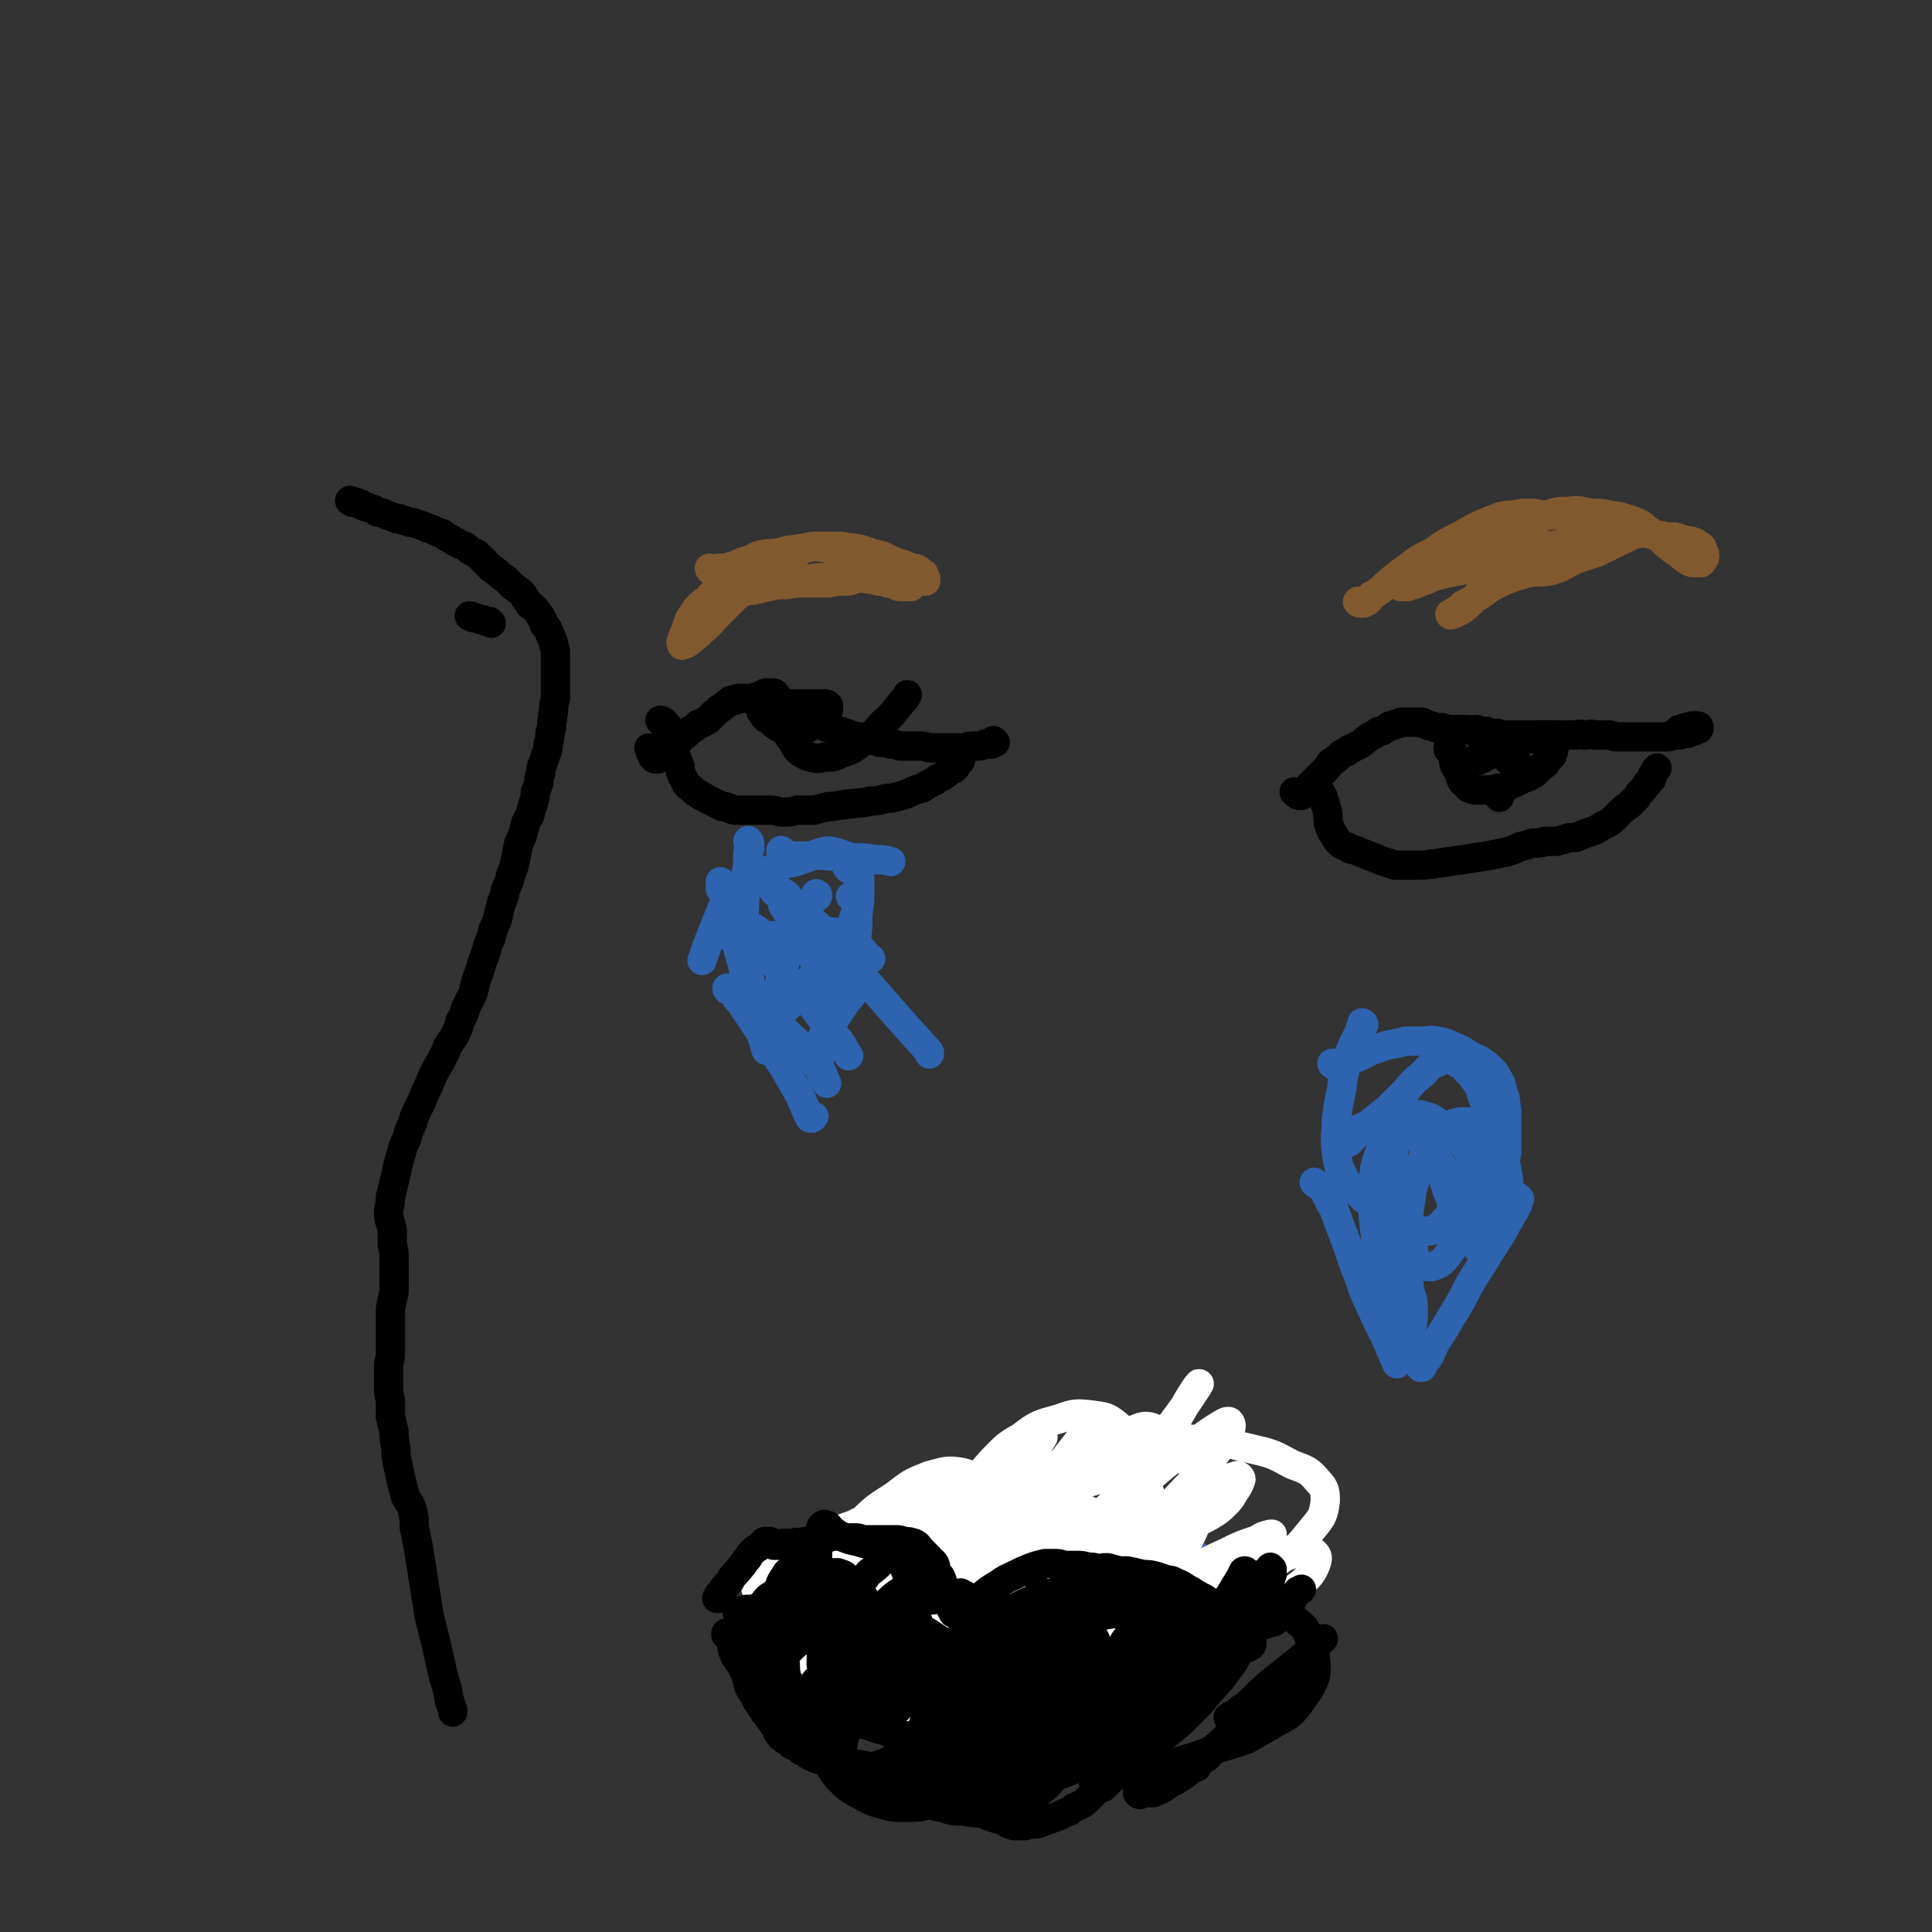 <svg viewBox='0 0 1054 1054' version='1.1' xmlns='http://www.w3.org/2000/svg' xmlns:xlink='http://www.w3.org/1999/xlink'><rect x="0" y="0" width="1054" height="1054" fill="#333333" stroke="none"/><g fill='none' stroke='#000000' stroke-width='16' stroke-linecap='round' stroke-linejoin='round'><path d='M268,340c0,0 0,0 -1,-1 -1,0 -1,0 -2,0 -1,-1 -1,-1 -3,-1 -2,-1 -2,-1 -4,-1 -1,-1 -1,-1 -2,-1 '/><path d='M192,274c-1,-1 -2,-1 -1,-1 0,0 1,0 2,1 1,0 1,0 1,0 1,0 1,1 2,1 1,0 1,0 2,1 3,1 3,1 6,2 2,2 2,1 5,2 2,1 2,1 5,2 2,1 2,1 4,1 2,1 2,1 3,1 2,1 2,1 4,1 3,1 3,1 6,2 2,1 2,1 5,2 2,1 2,1 5,2 2,1 2,2 5,3 2,2 2,1 5,3 3,1 3,1 5,3 3,2 3,1 5,3 2,2 2,2 4,4 1,1 1,1 3,3 3,2 3,2 5,4 3,2 3,2 6,5 3,3 3,2 6,5 2,3 2,3 4,6 3,2 3,2 5,5 2,3 2,3 3,6 2,2 2,2 3,5 1,2 1,2 2,5 0,2 1,2 1,5 0,3 0,3 0,5 0,3 0,3 0,6 0,4 0,4 0,7 0,4 0,4 0,7 -1,4 -1,4 -1,7 -1,3 0,3 -1,6 0,3 0,3 -1,6 0,3 0,3 -1,6 0,3 0,3 -1,5 -1,3 -1,3 -2,6 -1,2 -1,2 -1,5 -1,2 -1,2 -1,5 -1,3 -1,3 -2,5 0,3 0,3 -1,6 -1,3 -1,3 -2,7 -2,3 -2,3 -3,7 -1,4 -1,4 -3,8 -1,5 -1,5 -2,10 -1,5 -2,5 -3,10 -2,5 -2,4 -3,9 -2,5 -2,5 -3,10 -1,4 -1,4 -3,8 -1,5 -1,4 -3,9 -1,4 -1,4 -3,9 -1,4 -1,4 -3,9 -1,4 -1,4 -2,8 -2,4 -2,4 -4,8 -1,4 -1,4 -3,7 -1,4 -1,4 -3,8 -2,3 -2,3 -4,6 -1,4 -2,4 -3,7 -3,5 -3,5 -5,9 -2,5 -2,5 -4,9 -2,5 -2,5 -4,9 -2,4 -2,4 -3,8 -2,4 -2,4 -3,8 -2,4 -2,4 -3,8 -1,3 -1,3 -2,7 -1,5 -1,5 -2,9 -1,4 -1,4 -2,8 0,5 -1,5 -1,9 0,4 1,4 2,9 0,4 0,4 0,8 1,4 1,4 1,9 0,4 0,4 0,9 0,4 0,4 0,8 -1,4 -1,4 -2,9 0,4 0,4 0,9 0,4 0,4 0,9 0,4 0,4 0,8 -1,4 -1,4 -1,8 0,4 0,4 0,8 0,4 0,4 1,8 0,5 0,5 0,9 1,4 1,4 2,8 0,4 0,4 1,9 0,4 0,4 1,9 1,4 1,5 2,9 1,4 1,4 2,8 2,4 3,4 4,8 1,4 1,4 1,9 1,5 1,5 2,10 1,6 1,6 2,12 1,7 1,7 2,13 1,6 1,6 2,13 2,8 2,8 4,16 2,9 2,9 4,18 2,6 2,6 3,12 1,3 1,3 2,6 0,0 0,0 0,1 '/><path d='M355,409c0,0 -1,-1 -1,-1 0,0 1,1 1,1 0,1 0,1 0,2 1,1 1,0 1,1 0,0 0,0 0,1 1,0 1,0 1,1 0,0 0,0 0,0 1,0 1,0 2,0 0,0 0,0 1,-1 0,0 0,0 0,0 2,-2 2,-2 4,-4 2,-2 2,-2 5,-3 2,-2 1,-2 3,-4 2,-1 2,-1 4,-3 1,-1 1,-1 3,-2 1,-1 1,-1 2,-2 1,0 1,0 3,-1 1,-1 1,-1 2,-1 1,-1 1,-1 2,-2 1,-1 0,-1 2,-2 1,-1 1,-1 2,-2 2,-1 2,-1 3,-2 1,-1 1,-1 3,-2 0,0 0,-1 1,-1 1,0 1,0 2,0 1,-1 1,-1 2,-1 1,0 1,0 2,0 2,0 2,0 3,0 1,0 1,0 3,0 1,-1 1,0 2,-1 2,0 2,-1 3,-1 1,-1 1,-1 3,-1 1,0 1,0 3,0 1,0 1,1 2,2 1,1 0,1 1,3 1,1 1,1 2,1 0,1 0,1 1,2 1,0 0,0 1,1 1,1 1,1 2,1 0,0 0,0 1,0 1,1 1,0 2,1 1,0 1,0 2,1 1,0 1,0 3,1 1,1 1,1 2,2 2,1 2,1 3,1 2,1 2,1 4,1 1,1 1,1 2,1 1,1 1,1 2,1 2,0 2,0 3,1 1,0 1,0 3,1 1,0 1,0 3,1 1,0 1,0 3,1 2,0 2,1 4,1 2,0 2,0 4,1 2,0 2,0 4,1 2,0 2,0 4,1 3,0 3,0 6,1 2,0 2,0 5,1 3,0 3,0 6,0 3,0 3,0 5,0 3,0 3,1 6,1 3,0 3,0 6,0 3,0 3,0 5,0 4,0 4,0 7,0 3,-1 3,-1 6,-1 3,0 3,0 5,-1 2,0 2,0 4,0 1,-1 1,-1 2,-1 0,0 -1,-1 -1,-1 0,0 0,0 0,0 '/><path d='M361,394c0,0 -1,-1 -1,-1 1,0 1,0 2,1 1,0 0,0 1,1 0,0 0,0 1,1 0,1 0,1 1,1 0,1 0,1 0,2 1,3 1,3 2,7 1,3 1,3 2,7 1,3 1,3 2,5 0,3 0,3 1,5 1,2 1,2 2,4 1,2 2,2 3,3 2,2 2,2 4,3 2,2 2,1 5,3 2,1 2,1 4,2 2,1 2,1 4,2 2,0 2,0 4,1 2,1 2,1 5,1 2,0 2,0 5,0 2,0 2,0 5,0 4,0 4,0 7,0 4,0 4,1 7,1 4,0 4,0 8,-1 5,0 5,0 9,0 4,-1 4,-1 8,-2 5,0 5,-1 9,-1 3,-1 3,0 7,-1 3,0 3,0 7,-1 3,0 3,0 7,-1 3,-1 3,0 6,-1 4,-1 4,-1 7,-2 4,-2 4,-2 8,-3 3,-2 3,-2 7,-4 2,-2 2,-1 5,-3 2,-1 2,-2 4,-3 1,-1 1,0 2,-1 1,-1 0,-1 1,-2 1,-2 1,-1 2,-2 '/><path d='M420,381c-1,-1 -1,-2 -1,-1 0,0 0,0 0,1 1,0 1,0 1,0 0,0 0,0 0,1 0,0 0,0 0,0 0,1 0,1 0,1 0,1 0,1 1,1 0,1 0,1 1,2 0,0 0,0 1,1 2,5 2,5 4,9 2,4 2,4 5,8 2,3 1,3 4,6 3,2 3,2 6,3 4,1 4,1 8,0 5,0 5,0 9,-2 6,-2 6,-2 11,-6 6,-4 6,-4 11,-10 6,-5 6,-6 11,-12 2,-2 2,-2 3,-4 '/><path d='M416,387c0,0 -1,-1 -1,-1 0,0 0,1 0,1 0,0 0,0 0,1 0,0 0,0 0,0 1,0 1,0 1,1 0,0 0,0 0,0 0,1 1,1 1,2 1,0 1,0 1,1 1,0 1,0 2,1 2,2 2,2 5,4 3,1 3,2 6,2 3,1 3,1 5,0 3,0 3,-1 5,-2 3,-2 3,-2 5,-4 2,-1 2,-1 4,-4 1,-1 1,-1 2,-2 0,-1 0,-1 0,-2 0,0 0,0 0,0 -1,-1 -1,-1 -2,-1 -2,0 -2,0 -3,0 -2,0 -2,0 -3,0 -1,0 -1,0 -2,0 -2,0 -2,0 -3,0 -1,0 -1,0 -2,0 -1,0 -1,0 -3,0 -1,0 -1,0 -2,0 -2,1 -2,0 -3,0 0,0 0,0 -1,0 0,0 0,0 0,0 1,0 1,0 1,0 '/></g>
<g fill='none' stroke='#81592F' stroke-width='16' stroke-linecap='round' stroke-linejoin='round'><path d='M388,311c0,0 -1,-1 -1,-1 0,0 0,1 1,1 0,0 0,0 0,0 1,0 1,1 1,1 1,-1 1,-1 2,-1 1,0 1,0 1,-1 4,0 4,0 7,-1 4,-1 4,-2 8,-3 4,-1 4,-2 7,-3 4,-1 5,-1 9,-1 4,-1 4,-1 8,-2 5,0 4,-1 9,-1 5,-1 5,-1 11,0 5,0 5,1 9,1 6,1 6,1 12,3 4,1 5,1 9,2 4,2 4,2 8,3 3,2 3,1 6,3 2,1 2,1 3,2 2,2 2,2 3,3 1,1 1,0 3,1 0,0 0,0 0,0 0,0 0,0 1,0 0,0 0,-1 0,-1 0,-1 0,-1 -1,-1 0,0 0,0 0,-1 0,0 0,0 0,-1 -1,0 -1,0 -2,-1 0,0 0,-1 -1,-1 -1,-1 -2,-1 -3,-1 -3,-1 -3,-1 -5,-2 -4,-1 -4,-1 -8,-3 -4,-2 -4,-2 -9,-3 -5,-2 -5,-2 -10,-3 -4,0 -5,-1 -9,-1 -5,0 -5,0 -9,0 -5,0 -5,0 -9,1 -4,2 -4,4 -9,6 -4,3 -5,2 -10,5 -5,3 -5,3 -9,7 -5,4 -5,4 -9,8 -5,5 -5,5 -10,10 -4,4 -4,5 -9,9 -3,3 -3,3 -7,6 -1,1 -1,1 -4,2 0,0 0,0 0,0 -1,-2 0,-2 0,-3 1,-3 1,-3 2,-5 1,-3 1,-3 2,-6 2,-3 2,-3 4,-6 3,-3 3,-3 6,-5 2,-2 2,-3 4,-4 2,-1 3,-1 5,-2 3,-1 3,-1 5,-2 4,0 4,0 8,0 5,0 5,0 10,0 5,0 5,0 11,0 5,-1 5,-1 11,-1 6,0 6,0 12,0 5,-1 5,-1 11,-1 4,-1 4,-2 9,-2 3,0 3,1 7,2 2,0 3,0 5,1 2,0 2,0 4,1 1,0 1,1 3,1 1,0 1,0 2,0 1,0 1,0 2,0 1,0 1,0 2,0 0,0 0,-1 0,-1 0,0 1,0 1,0 0,0 0,0 -1,0 -1,0 -1,0 -2,0 -2,0 -2,0 -4,0 -3,0 -3,-1 -6,-1 -4,-1 -4,-1 -9,-2 -5,0 -5,-1 -10,-1 -6,0 -6,0 -12,0 -7,0 -7,0 -13,1 -6,1 -6,1 -12,2 -5,1 -5,1 -10,2 -4,1 -4,1 -8,2 -2,0 -2,0 -4,0 -1,1 -1,1 -2,1 '/></g>
<g fill='none' stroke='#000000' stroke-width='16' stroke-linecap='round' stroke-linejoin='round'><path d='M707,433c0,0 -1,-1 -1,-1 0,0 1,1 2,1 0,0 0,0 0,0 0,1 0,1 1,1 0,0 0,0 0,0 1,0 1,0 1,0 1,-1 1,-1 1,-1 0,-1 0,0 1,-1 0,-1 0,-1 1,-2 1,-1 1,-1 3,-3 3,-3 3,-3 6,-6 2,-2 2,-2 4,-5 2,-1 2,-1 4,-3 2,-2 2,-2 5,-3 1,-2 2,-1 3,-2 2,-1 2,-1 4,-2 2,-1 2,-2 4,-3 1,-1 1,-1 3,-2 2,-1 2,-1 3,-2 2,0 2,0 3,-1 2,-1 2,-1 3,-2 2,0 2,0 3,-1 2,0 2,0 3,-1 1,0 1,0 3,0 1,0 1,0 3,0 1,0 1,0 3,0 1,0 1,0 3,0 1,1 1,1 2,1 1,1 1,1 3,1 1,1 1,0 2,1 2,0 2,0 4,0 2,1 2,1 4,1 3,0 3,0 5,0 3,0 3,0 5,0 2,1 2,0 4,0 1,0 1,0 3,1 2,0 2,0 3,0 1,1 1,1 3,1 2,0 2,0 3,0 2,1 2,1 4,1 1,0 1,0 3,0 2,0 2,0 4,0 1,0 1,0 3,0 2,0 2,0 3,0 1,0 1,0 3,0 1,0 1,0 3,0 2,0 2,0 3,0 3,0 3,0 5,0 3,0 3,0 6,0 3,0 3,0 6,0 2,-1 2,0 5,0 2,0 2,-1 5,0 2,0 2,0 4,0 2,0 2,0 4,0 2,0 2,1 4,1 2,0 2,0 4,0 2,0 2,0 4,0 2,0 2,0 4,0 2,0 2,0 4,0 2,0 2,0 4,0 1,0 1,0 3,0 2,0 2,0 4,0 2,0 2,0 3,-1 2,0 2,0 3,0 2,0 2,0 3,-1 2,0 2,0 3,0 1,-1 1,-1 3,-1 1,-1 1,-1 2,-1 0,0 1,0 1,-1 0,0 0,-1 -1,-1 0,0 0,0 -1,0 -1,0 -1,0 -2,0 -4,1 -4,1 -7,2 '/><path d='M718,431c0,-1 -1,-1 -1,-1 0,0 0,0 1,1 0,0 0,0 0,0 1,0 1,0 2,1 0,0 0,0 0,0 1,1 1,1 1,2 0,0 0,0 1,1 1,4 1,4 2,7 1,4 0,4 1,8 1,3 1,3 3,6 1,2 1,2 3,4 1,1 1,1 4,2 2,2 2,1 5,2 2,1 2,1 5,2 2,1 2,1 5,2 2,1 2,1 5,2 3,1 3,1 6,2 5,0 5,0 10,0 6,0 6,0 13,-1 7,-1 7,-1 14,-2 6,-1 6,-1 13,-2 5,-1 5,-1 10,-2 4,-1 4,-1 8,-3 4,-1 4,-1 7,-2 4,0 4,0 7,-1 3,0 3,0 6,0 4,-1 4,-1 7,-2 4,0 4,0 8,-2 3,-1 3,-1 6,-2 2,-1 2,-1 5,-3 2,-1 3,-1 5,-3 2,-2 2,-2 4,-4 2,-2 2,-2 5,-4 2,-2 2,-2 4,-4 1,-2 1,-2 3,-4 1,-1 1,-1 2,-3 1,-1 1,0 2,-2 0,0 0,0 1,-1 0,-1 0,-1 0,-1 0,-1 1,-1 1,-2 1,-2 1,-2 2,-3 '/><path d='M791,409c-1,0 -1,0 -1,-1 0,0 0,1 0,0 1,0 1,0 1,0 0,0 0,0 1,0 0,0 0,0 0,0 0,0 0,0 0,1 0,0 0,0 0,1 0,0 0,0 0,1 1,0 0,0 1,1 0,1 -1,1 0,1 0,4 0,4 2,7 1,2 1,2 2,5 1,2 1,2 3,3 1,2 1,2 2,2 2,1 2,1 4,1 2,0 2,0 4,0 3,0 4,0 7,-1 3,0 3,0 7,-2 3,-1 3,-1 6,-3 4,-1 4,-1 7,-3 2,-2 2,-2 4,-4 2,-1 2,-1 3,-3 1,-1 1,-1 2,-2 1,-1 1,-1 1,-2 1,-1 0,-1 0,-2 1,-1 1,-1 1,-2 0,0 0,0 0,-1 0,0 0,0 0,0 0,-1 0,-1 0,-1 '/><path d='M806,415c0,0 -1,-1 -1,-1 0,0 1,1 1,1 1,0 1,-1 2,-1 1,0 1,0 1,-1 1,0 1,0 3,-1 3,-1 3,-1 7,-3 4,-2 4,-2 8,-4 3,-2 3,-2 7,-2 2,-1 3,-1 5,-2 2,0 2,0 5,0 1,0 1,0 2,0 0,0 1,0 1,0 0,1 -1,1 -1,1 -2,1 -2,1 -3,1 -3,0 -3,0 -6,0 -5,0 -5,0 -10,0 -5,0 -5,0 -9,0 -4,0 -4,-1 -7,0 -1,0 -2,1 -2,1 -1,0 0,0 0,1 1,0 1,0 3,0 1,0 1,0 3,0 2,-1 2,0 3,0 2,-1 2,-1 4,-1 1,0 1,1 1,1 1,0 1,0 1,-1 0,0 0,0 0,0 '/><path d='M818,435c0,0 -1,-1 -1,-1 0,0 0,0 0,0 1,-1 1,-1 2,-2 1,0 0,0 1,-1 0,-1 0,-1 1,-1 '/><path d='M824,416c0,-1 -1,-1 -1,-1 0,-1 1,0 2,0 0,0 0,0 0,0 1,-1 1,-1 2,-1 '/></g>
<g fill='none' stroke='#81592F' stroke-width='16' stroke-linecap='round' stroke-linejoin='round'><path d='M742,329c-1,0 -2,-1 -1,-1 0,0 0,1 1,1 1,0 1,0 2,0 0,0 0,0 0,0 1,-1 1,-1 2,-1 0,0 0,0 1,-1 0,-1 1,-1 1,-2 3,-1 3,-2 5,-3 4,-4 4,-4 9,-8 4,-3 4,-3 8,-6 4,-3 4,-3 8,-5 4,-2 4,-2 8,-5 5,-3 5,-3 11,-6 5,-3 5,-3 11,-6 5,-2 5,-2 10,-4 4,-1 4,-1 8,-1 4,-1 4,-1 8,-1 3,0 3,0 7,1 4,0 4,0 8,0 5,1 5,0 10,1 5,0 5,0 10,0 4,1 4,1 8,2 3,1 3,1 6,2 2,0 2,0 4,1 1,0 1,0 3,1 0,0 0,0 1,0 0,0 0,0 0,0 1,-1 0,-2 0,-2 0,0 -1,0 -1,0 -1,0 -1,1 -3,1 -1,1 -1,1 -3,1 -2,1 -2,-1 -5,-1 -3,1 -3,2 -6,3 -4,2 -3,2 -7,4 -5,1 -5,1 -10,2 -5,1 -5,1 -11,2 -6,2 -6,2 -12,4 -6,1 -6,1 -12,3 -6,1 -6,1 -12,3 -6,1 -6,1 -11,3 -5,1 -5,1 -10,2 -4,1 -4,1 -7,2 -4,1 -4,1 -8,2 -2,0 -2,0 -5,1 -1,0 -1,0 -3,1 0,0 0,0 -1,0 0,0 0,0 0,0 0,1 0,1 0,1 1,0 1,0 1,0 2,0 2,0 3,0 2,-1 2,-1 3,-1 3,-1 3,-1 5,-2 4,-1 4,-2 8,-4 5,-2 5,-3 10,-6 6,-3 6,-3 12,-7 7,-3 6,-4 13,-7 6,-3 6,-3 13,-6 6,-3 6,-3 12,-6 6,-2 6,-2 12,-2 6,-1 6,0 12,1 5,0 5,0 10,1 4,1 4,0 9,2 4,1 4,1 8,3 3,2 3,3 7,5 4,3 4,3 7,6 3,2 3,3 7,5 2,2 2,2 5,4 2,1 2,1 4,1 1,0 2,0 3,0 1,-1 1,-1 1,-2 1,0 1,-1 1,-2 0,-1 0,-1 -1,-2 0,-1 0,-2 -1,-3 -2,-1 -2,-1 -3,-2 -3,-1 -3,-1 -5,-1 -3,-1 -3,-1 -6,-2 -2,0 -2,0 -5,0 -3,-1 -3,-1 -6,-1 -5,-1 -5,-2 -9,-1 -5,1 -5,2 -10,4 -6,3 -6,3 -12,6 -6,2 -6,2 -12,4 -7,3 -6,4 -13,6 -7,2 -8,0 -15,2 -7,2 -7,2 -14,5 -6,3 -5,3 -11,7 -5,3 -5,3 -9,5 -2,2 -2,2 -5,4 -1,1 -2,1 -2,1 0,1 1,0 2,0 2,-1 2,-1 4,-2 3,-2 3,-2 5,-4 3,-3 3,-3 5,-6 2,-1 3,-1 5,-3 1,0 1,-1 2,-2 '/></g>
<g fill='none' stroke='#2D63AF' stroke-width='16' stroke-linecap='round' stroke-linejoin='round'><path d='M399,486c-1,0 -1,-1 -1,-1 -1,0 0,1 0,1 0,1 0,1 0,1 0,1 0,1 -1,1 0,1 0,1 0,2 -1,1 -1,1 -2,3 -5,12 -5,12 -10,25 -1,3 -1,3 -2,6 '/><path d='M409,460c0,-1 -1,-2 -1,-1 0,0 0,1 1,2 0,0 0,0 0,0 0,1 0,1 0,2 0,1 -1,1 -1,3 0,6 0,6 -1,11 0,12 -1,12 -1,23 1,23 1,23 5,45 2,14 3,14 7,28 '/><path d='M394,482c0,0 -1,-1 -1,-1 0,1 0,1 0,2 0,0 0,0 0,1 0,0 0,0 0,1 1,1 1,1 1,1 2,5 1,5 3,9 1,6 1,7 3,13 3,11 3,11 6,22 3,11 4,11 7,21 '/><path d='M409,476c0,0 -1,-1 -1,-1 0,0 1,1 1,1 1,1 1,0 2,0 0,0 0,1 1,1 0,0 0,0 0,0 1,0 1,-1 1,-1 1,0 1,1 2,0 3,-1 3,-1 7,-2 4,-2 4,-2 8,-3 5,-1 5,-1 10,-3 4,-1 4,-2 8,-3 4,-1 4,-1 8,0 6,2 6,2 12,5 1,1 1,1 3,2 '/><path d='M427,465c0,-1 -1,-1 -1,-1 0,0 0,0 1,1 0,0 0,0 1,1 0,0 0,0 0,0 0,0 0,1 1,1 0,0 1,0 2,0 1,1 1,0 1,0 3,0 3,0 6,0 7,0 7,-1 15,0 7,0 6,0 13,1 6,0 6,0 12,1 4,0 4,0 8,1 '/><path d='M463,474c0,0 -1,-1 -1,-1 0,0 1,0 1,1 1,0 1,0 2,1 0,0 0,0 1,0 0,0 0,0 1,1 0,0 0,0 1,1 0,1 0,1 1,2 0,2 0,2 0,3 0,9 0,9 -1,17 0,7 0,7 -1,15 '/><path d='M465,490c0,0 -1,-1 -1,-1 0,0 1,1 1,1 1,0 1,0 1,0 0,0 0,0 1,0 1,0 1,0 1,0 1,0 1,1 1,1 0,1 0,1 -1,2 0,2 0,2 -1,4 -2,6 -2,6 -3,12 -4,12 -4,12 -8,24 -1,6 -1,6 -3,13 -1,4 -2,4 -2,9 -1,1 0,1 0,3 '/><path d='M446,489c0,-1 -1,-1 -1,-1 0,-1 1,0 1,0 0,1 -1,1 -1,1 0,1 0,1 -1,1 0,1 0,1 -1,1 0,1 0,1 -1,1 -1,2 -1,2 -1,3 -2,4 -3,4 -4,7 -4,9 -4,9 -7,17 -2,7 -2,7 -4,14 -1,5 -1,5 -2,10 0,4 0,4 -1,8 0,2 0,2 1,3 0,1 -1,2 -1,1 2,0 2,-1 4,-3 3,-3 3,-3 6,-6 3,-4 3,-4 7,-9 3,-4 3,-4 6,-9 2,-4 2,-4 5,-8 1,-2 1,-2 3,-5 '/><path d='M470,533c0,0 -1,-1 -1,-1 0,0 0,1 0,2 0,1 0,1 0,1 -1,2 -1,2 -1,3 -1,1 -1,1 -2,3 -2,3 -2,3 -4,5 -4,6 -4,6 -8,12 -3,3 -3,3 -5,7 -1,4 -1,4 -1,8 -1,3 -1,3 -1,6 0,3 0,3 1,6 0,1 0,1 1,3 '/><path d='M398,540c-1,0 -1,-1 -1,-1 -1,0 0,1 0,1 1,0 1,0 1,0 1,1 1,1 1,1 1,1 1,1 2,2 1,2 1,2 3,4 6,9 6,9 12,18 6,9 6,9 12,18 4,7 4,7 8,14 2,4 2,5 4,9 1,2 1,3 2,4 0,0 1,0 1,0 1,-1 1,-1 1,-1 '/><path d='M418,558c-1,-1 -2,-1 -1,-1 0,-1 1,0 2,0 1,0 1,0 2,1 2,1 3,1 4,2 3,2 3,2 5,4 4,4 4,3 7,7 5,6 5,6 10,12 3,4 2,4 4,8 '/><path d='M398,510c0,-1 -1,-1 -1,-1 0,0 1,0 1,1 0,0 0,0 0,1 1,0 1,0 1,0 0,0 0,0 0,0 2,1 2,0 3,0 2,0 2,0 3,0 6,0 6,0 11,0 11,-1 11,-1 22,-2 7,-1 7,-1 13,-1 6,1 6,0 11,3 6,3 5,4 10,9 1,1 1,2 3,3 '/><path d='M427,487c-1,0 -1,-1 -1,-1 0,0 0,0 1,1 0,1 1,0 2,1 1,1 1,1 1,2 3,2 3,2 5,4 8,8 8,8 16,17 28,31 28,32 56,63 0,1 0,1 0,1 '/><path d='M423,487c0,0 -1,-1 -1,-1 1,0 1,1 2,1 1,1 1,1 2,2 2,2 2,2 4,3 8,6 8,6 15,12 11,10 11,10 21,19 '/><path d='M399,500c0,-1 -1,-2 -1,-1 0,0 1,1 2,3 1,1 1,1 2,2 2,3 2,3 4,5 4,3 4,3 7,7 12,13 12,12 24,26 11,12 10,13 21,26 3,4 2,4 5,8 '/><path d='M409,506c0,0 -1,-1 -1,-1 0,0 1,1 1,1 1,0 1,0 2,0 0,1 0,1 1,1 1,1 1,0 2,1 2,4 2,4 5,7 5,9 5,9 10,18 '/><path d='M428,495c0,0 -1,-1 -1,-1 0,0 1,1 2,2 0,0 0,0 0,1 1,0 1,0 1,1 1,1 1,1 2,3 5,8 4,9 9,17 2,4 2,4 4,8 '/><path d='M744,559c0,-1 -1,-1 -1,-1 0,0 0,0 0,1 1,0 0,0 0,1 -1,1 -1,1 -1,2 -1,2 -1,2 -2,4 -2,4 -2,4 -4,9 -2,9 -3,9 -4,19 -2,9 -2,9 -3,18 0,8 -1,8 0,16 1,7 1,8 4,14 3,6 4,5 9,10 1,1 1,1 2,2 '/><path d='M728,581c-1,0 -2,-1 -1,-1 0,0 1,1 2,2 0,0 0,-1 1,-1 1,0 1,0 2,-1 2,-1 2,-1 5,-2 6,-2 6,-2 11,-5 5,-1 5,-2 10,-3 5,-1 5,-1 9,-2 4,0 4,0 8,0 5,0 5,-1 9,0 5,1 5,1 9,3 5,2 5,2 9,5 5,2 5,2 9,5 3,3 4,3 6,7 2,3 2,4 3,8 2,5 1,5 2,10 0,6 0,6 0,12 0,5 0,5 0,11 -1,4 -1,4 -1,9 -1,4 -1,4 -2,8 0,3 0,3 -1,6 0,3 0,3 -1,6 -1,3 -1,3 -2,5 0,2 0,2 -1,4 0,2 -1,1 -1,3 0,1 0,1 -1,3 0,1 1,1 0,3 0,3 -1,3 -2,7 '/><path d='M829,654c-1,0 -1,-1 -1,-1 -1,0 0,1 0,2 0,1 0,1 0,2 -1,2 -1,2 -2,4 -2,2 -1,2 -3,5 -5,9 -5,9 -11,18 -5,9 -6,9 -11,18 -4,8 -4,8 -9,16 -4,7 -4,7 -8,13 -3,5 -2,5 -5,10 -2,2 -2,2 -3,4 0,1 0,1 -1,1 '/><path d='M718,646c0,0 -1,-1 -1,-1 1,1 2,1 4,3 1,1 1,1 2,3 1,2 1,1 2,4 3,5 3,5 5,11 5,13 5,13 9,25 4,9 3,9 7,18 5,11 5,11 10,21 3,7 3,7 6,14 '/><path d='M753,640c0,0 -2,-1 -1,-1 0,1 1,1 2,2 0,1 0,1 1,1 0,2 0,2 0,3 1,2 1,2 1,4 2,6 2,6 3,13 3,13 3,13 7,25 2,9 2,8 3,17 2,6 2,6 2,13 0,5 -1,5 -1,10 -1,3 -1,3 -2,6 0,1 0,1 -1,2 0,0 -1,0 -1,-1 0,-1 0,-1 -1,-3 0,-4 0,-4 -1,-8 -2,-6 -2,-6 -4,-11 -2,-7 -2,-7 -4,-14 -3,-9 -3,-9 -5,-18 -1,-12 -2,-12 -2,-24 0,-10 0,-10 1,-19 2,-7 2,-7 5,-13 2,-4 2,-4 5,-7 1,-2 2,-3 4,-3 2,0 2,0 3,1 3,2 3,2 5,5 3,3 4,3 7,6 4,4 4,4 7,9 3,4 4,4 6,9 1,3 1,3 2,7 0,4 0,5 -2,8 -1,4 -1,4 -4,7 -2,3 -3,3 -6,5 -4,1 -4,1 -8,0 -4,-1 -4,-2 -7,-5 -3,-5 -3,-5 -5,-10 -2,-7 -2,-7 -2,-14 -1,-6 -1,-6 0,-12 1,-6 1,-6 3,-11 1,-4 1,-5 4,-8 2,-2 2,-3 5,-3 4,0 5,1 9,2 4,3 5,3 9,6 4,3 5,3 8,8 4,5 4,5 6,11 2,6 2,6 1,12 0,8 -1,8 -3,15 -3,7 -3,7 -7,14 -3,6 -3,6 -7,11 -3,3 -4,3 -7,4 -3,0 -4,0 -6,-1 -3,-3 -3,-4 -4,-8 -2,-7 -2,-7 -2,-14 -1,-8 0,-8 1,-16 1,-7 2,-7 4,-15 3,-6 2,-7 6,-12 3,-5 3,-6 8,-9 4,-3 4,-3 9,-4 4,0 4,0 8,1 3,1 3,1 6,2 3,2 3,2 5,5 2,4 1,4 3,8 2,5 2,5 3,10 1,5 1,5 1,10 0,5 0,5 -1,11 -1,5 -1,5 -3,10 -1,4 -1,4 -3,8 -2,2 -2,2 -5,4 -1,1 -1,1 -3,1 -1,0 -1,0 -2,-1 0,-3 0,-3 0,-6 0,-5 1,-5 0,-11 0,-7 0,-7 0,-13 0,-8 0,-8 0,-15 -1,-5 -1,-5 -1,-10 0,-3 -1,-3 -1,-6 0,-1 1,-1 2,-3 0,0 0,1 0,1 0,1 -1,1 -1,2 1,3 1,3 1,5 1,5 2,5 2,9 0,6 0,6 -1,11 0,6 0,6 -1,11 -1,4 -1,4 -3,8 -1,2 -1,3 -3,4 -1,1 -1,1 -2,0 -2,-1 -2,-2 -3,-4 -2,-3 -2,-4 -3,-8 -2,-5 -2,-5 -4,-11 -2,-6 -2,-7 -4,-13 -2,-5 -2,-5 -5,-11 -3,-4 -3,-4 -6,-8 -3,-2 -3,-3 -6,-4 -2,0 -3,0 -5,0 -2,0 -2,1 -5,1 -2,1 -2,1 -5,2 -2,1 -2,1 -4,2 -3,0 -2,1 -5,1 -2,1 -2,1 -5,2 -2,1 -2,1 -4,3 -1,1 -1,1 -2,2 -1,1 -1,1 -1,2 1,0 1,0 2,0 1,0 1,0 3,-1 2,-2 2,-2 4,-4 4,-3 4,-3 7,-6 5,-4 5,-4 10,-8 5,-5 5,-5 10,-10 4,-5 4,-5 9,-9 3,-3 3,-4 7,-6 3,-1 4,-2 7,-2 3,0 3,0 5,2 3,1 3,1 5,4 3,3 3,3 5,6 3,4 2,4 4,9 2,5 2,5 4,11 1,4 1,4 3,8 1,2 1,2 3,4 '/><path d='M445,875c0,0 0,-1 -1,-1 0,0 1,0 1,0 1,0 1,0 1,0 0,0 0,1 1,1 0,0 0,0 0,-1 1,0 1,0 2,-1 0,0 0,0 0,-1 1,-1 1,-1 2,-2 0,-1 0,-1 1,-2 4,-6 4,-6 8,-13 4,-5 3,-5 7,-11 3,-4 3,-4 6,-7 2,-3 2,-3 5,-5 2,-2 2,-2 5,-3 2,-2 2,-1 4,-2 2,-1 2,-1 3,-1 2,-1 2,-1 4,-1 1,0 1,0 3,0 2,0 2,-1 4,-1 1,0 1,0 3,0 2,1 2,1 4,1 1,1 1,0 3,1 2,0 2,0 4,1 2,0 1,1 3,1 1,1 1,1 3,2 1,0 1,1 2,1 1,1 2,1 3,1 1,1 1,1 3,2 2,0 1,1 3,1 2,1 2,1 4,2 3,1 3,1 5,1 2,1 2,2 5,3 2,1 2,1 5,2 3,1 3,1 5,2 3,1 3,1 6,2 2,1 2,1 4,2 2,1 2,1 4,1 2,1 2,1 4,1 2,1 2,1 3,1 2,1 2,1 4,1 2,1 2,1 3,1 2,0 2,0 4,1 1,0 1,0 3,0 2,0 2,0 3,0 2,0 2,0 4,0 1,0 1,0 3,0 1,-1 1,-1 2,-2 1,-1 1,-2 3,-3 0,-1 0,-1 1,-2 1,0 1,0 2,-1 2,0 2,0 3,0 2,-1 2,-1 3,-1 2,0 2,0 3,-1 1,0 1,0 2,-1 0,0 0,0 1,0 1,0 1,0 2,-1 2,0 2,0 3,-1 2,0 2,0 4,0 1,0 1,0 3,-1 1,0 1,0 3,0 1,0 1,0 3,0 1,1 1,1 2,1 1,0 1,0 2,1 0,0 0,0 1,0 1,1 0,1 1,2 1,0 1,0 2,0 0,1 0,1 1,1 1,1 1,1 2,1 1,1 1,1 2,1 0,1 0,1 1,2 0,0 0,0 0,0 0,1 0,1 0,1 0,0 -1,0 -1,0 0,0 1,0 1,0 '/></g>
<g fill='none' stroke='#FFFFFF' stroke-width='16' stroke-linecap='round' stroke-linejoin='round'><path d='M437,885c-1,0 -1,-1 -1,-1 -1,-1 0,-1 0,-2 -1,-1 -1,-1 -1,-2 0,-2 -1,-2 -1,-3 0,-2 0,-2 1,-3 3,-5 3,-6 7,-10 6,-6 6,-7 14,-11 14,-8 14,-9 29,-14 22,-8 22,-8 45,-12 18,-3 19,-2 37,-2 13,-1 13,-1 26,0 8,1 8,1 16,3 6,1 6,1 12,3 3,2 4,2 7,4 1,2 2,3 1,5 -3,2 -4,2 -8,4 -8,4 -8,4 -16,6 -12,5 -12,5 -25,8 -14,4 -14,5 -29,7 -15,3 -15,2 -31,3 -14,1 -14,1 -29,0 -11,-1 -11,-1 -22,-3 -7,-2 -8,-2 -13,-6 -3,-2 -4,-3 -4,-6 1,-4 2,-6 6,-9 6,-5 7,-5 15,-9 17,-7 17,-6 35,-12 24,-9 24,-10 48,-18 19,-6 19,-5 38,-11 14,-4 14,-4 27,-7 7,-2 8,-3 15,-3 3,0 6,0 6,2 1,3 -1,5 -4,8 -9,10 -10,10 -21,18 -20,16 -19,17 -41,31 -22,13 -22,13 -46,25 -20,9 -20,9 -42,16 -16,5 -16,4 -33,7 -9,2 -9,1 -19,2 -4,1 -6,2 -8,2 0,0 2,-1 4,-1 8,-1 8,-1 17,-2 22,0 22,1 45,-1 30,-1 30,0 60,-4 23,-3 23,-3 45,-10 13,-4 14,-5 26,-12 7,-4 7,-4 12,-10 3,-3 4,-5 3,-7 -2,-3 -5,-3 -9,-3 -13,0 -13,1 -26,4 -24,6 -23,7 -47,13 -24,7 -24,7 -49,11 -21,4 -21,4 -42,6 -14,1 -14,1 -28,-1 -9,-1 -9,0 -18,-4 -4,-1 -6,-2 -8,-6 -2,-4 -1,-6 2,-10 6,-7 7,-7 16,-12 17,-8 17,-8 34,-14 21,-6 22,-6 44,-9 19,-3 19,-3 39,-3 16,-1 17,-1 33,2 11,2 12,3 21,8 7,4 8,4 11,11 3,6 4,8 2,14 -5,12 -7,12 -17,22 -13,14 -14,14 -30,26 -16,11 -17,11 -35,19 -14,7 -15,7 -30,9 -14,1 -15,1 -28,-3 -11,-2 -12,-3 -21,-10 -7,-6 -8,-6 -12,-15 -4,-10 -4,-12 -2,-22 2,-14 3,-15 10,-28 7,-12 8,-11 18,-21 9,-9 9,-9 20,-16 9,-7 9,-7 19,-11 8,-2 9,-3 16,-2 6,1 7,2 10,7 5,6 4,7 5,14 2,10 1,10 0,21 -1,11 -2,11 -4,22 -2,7 -2,7 -5,14 -2,4 -2,5 -5,9 -1,2 -2,3 -4,4 -2,0 -2,-2 -2,-4 -1,-4 -2,-5 -1,-9 2,-8 1,-8 5,-15 5,-10 6,-10 13,-19 9,-9 10,-10 21,-17 12,-9 12,-9 25,-16 11,-5 11,-5 23,-8 7,-2 7,-2 14,-1 4,1 5,1 7,5 2,3 3,5 2,9 -1,6 -2,7 -7,12 -9,10 -10,9 -22,16 -19,12 -19,13 -39,23 -19,9 -20,9 -40,15 -15,6 -16,6 -32,8 -11,2 -12,2 -23,0 -7,-2 -8,-2 -14,-7 -4,-4 -5,-5 -6,-11 -1,-6 1,-7 4,-14 4,-8 4,-8 10,-15 8,-8 9,-8 19,-14 12,-8 12,-9 26,-14 14,-5 14,-5 29,-6 12,-2 12,-2 23,0 8,1 8,1 15,4 5,3 6,4 7,8 2,6 2,7 0,12 -3,9 -4,10 -10,17 -10,11 -10,12 -22,20 -13,10 -14,10 -29,17 -13,6 -14,6 -28,10 -11,3 -12,3 -23,4 -7,0 -9,0 -14,-3 -4,-3 -5,-6 -4,-11 2,-7 3,-8 9,-14 10,-10 10,-10 22,-17 16,-11 17,-11 34,-19 17,-8 17,-9 35,-14 13,-4 14,-4 27,-5 8,-1 9,-1 16,2 5,1 6,2 7,6 2,5 1,7 -2,11 -5,10 -7,10 -15,17 -13,11 -13,11 -27,20 -16,10 -15,11 -32,18 -16,7 -17,7 -34,10 -14,3 -15,3 -29,3 -12,-1 -13,-1 -24,-4 -9,-3 -10,-3 -16,-9 -5,-5 -6,-6 -6,-13 1,-8 2,-10 8,-17 10,-12 11,-12 25,-21 19,-12 20,-12 41,-22 21,-9 21,-8 43,-14 18,-5 18,-6 37,-8 14,-1 15,-2 29,1 8,1 9,2 16,7 6,5 7,6 9,14 3,11 4,12 1,23 -4,15 -4,16 -13,28 -9,13 -10,13 -22,23 -11,9 -12,9 -25,16 -10,5 -11,5 -22,7 -10,2 -10,2 -20,0 -7,-2 -8,-2 -12,-7 -5,-6 -6,-8 -7,-16 0,-9 1,-10 5,-20 6,-12 7,-12 16,-23 11,-13 11,-13 24,-24 13,-11 13,-12 27,-20 10,-6 10,-6 21,-9 6,-2 7,-2 12,0 4,1 4,2 6,6 2,5 1,5 1,10 1,6 1,7 0,12 -2,6 -2,7 -6,10 -5,4 -7,4 -13,5 -9,1 -9,0 -18,-1 -9,-1 -10,-1 -19,-3 -8,-2 -9,-1 -16,-6 -5,-3 -6,-3 -8,-8 -3,-6 -2,-7 0,-13 2,-8 3,-8 9,-15 7,-7 7,-8 16,-13 9,-7 10,-7 21,-10 8,-3 9,-3 18,-2 7,1 8,1 13,5 5,4 5,6 7,12 1,7 1,8 -1,15 -1,7 -2,7 -6,13 -4,6 -4,7 -10,11 -5,4 -5,4 -11,6 -4,1 -5,2 -9,1 -3,-1 -4,-3 -5,-6 -1,-5 0,-6 1,-11 2,-7 2,-7 7,-13 6,-7 6,-8 14,-12 9,-5 10,-5 21,-7 15,-2 15,-2 30,-1 17,1 17,1 34,5 13,3 13,3 24,9 8,3 9,3 14,9 4,4 4,6 4,11 -1,8 -2,9 -7,15 -8,10 -8,10 -19,18 -13,9 -13,10 -29,16 -17,6 -18,6 -35,6 -17,0 -18,-1 -34,-7 -12,-5 -13,-6 -23,-15 -8,-6 -8,-7 -12,-15 -3,-6 -4,-7 -4,-13 1,-5 2,-6 5,-9 5,-5 6,-5 12,-8 10,-4 10,-4 21,-6 11,-3 11,-4 23,-6 9,-1 9,-1 18,0 7,1 8,1 13,6 4,3 4,5 4,10 1,8 1,9 -2,17 -5,12 -5,12 -12,22 -7,12 -7,12 -15,22 -7,9 -7,9 -15,17 -5,5 -5,6 -12,10 -4,3 -5,3 -10,4 -1,0 -3,-1 -2,-2 0,-3 2,-3 5,-6 6,-5 6,-4 12,-9 10,-6 9,-7 19,-13 11,-8 11,-8 23,-15 11,-6 11,-6 22,-11 8,-4 8,-4 17,-7 3,-2 3,-2 7,-3 1,0 1,0 1,0 -3,3 -4,3 -7,6 -7,5 -7,5 -14,10 -9,8 -9,8 -18,15 -10,7 -9,8 -19,15 -7,6 -7,6 -15,10 -3,2 -5,3 -8,3 -1,0 0,-3 1,-4 3,-3 4,-3 8,-5 6,-4 6,-4 12,-7 10,-4 11,-4 21,-8 12,-5 12,-6 24,-12 9,-4 9,-5 18,-9 7,-3 7,-3 14,-5 3,0 4,0 6,1 2,2 2,3 1,6 -2,5 -3,6 -7,10 -9,7 -10,7 -20,14 -15,9 -15,10 -31,17 -17,9 -17,10 -35,15 -14,5 -14,3 -29,5 -9,2 -9,2 -18,2 -6,0 -7,1 -11,-2 -3,-2 -3,-4 -2,-8 2,-8 3,-8 6,-16 9,-17 9,-17 19,-34 13,-23 13,-23 27,-47 11,-16 11,-16 22,-32 6,-8 6,-8 12,-17 2,-3 4,-6 3,-5 -1,1 -3,4 -6,9 -8,14 -8,14 -16,27 -15,24 -16,24 -31,47 -13,21 -13,21 -25,42 -9,14 -8,14 -17,29 -4,7 -4,7 -8,14 -1,2 -2,4 -2,5 0,0 2,-1 3,-3 5,-7 4,-7 9,-14 9,-15 10,-14 19,-28 13,-21 13,-21 25,-41 9,-17 10,-16 18,-33 5,-10 7,-10 9,-20 1,-5 1,-8 -3,-10 -5,-2 -8,0 -14,3 -15,7 -16,8 -29,19 -21,16 -21,17 -40,35 -16,15 -16,16 -32,32 -9,10 -9,10 -19,20 -4,3 -5,4 -8,6 0,1 1,0 2,-1 6,-8 5,-8 11,-15 11,-15 11,-15 22,-29 13,-17 13,-17 26,-34 8,-11 8,-11 16,-22 2,-5 4,-7 5,-9 0,-1 -2,1 -4,3 -8,9 -8,9 -15,18 -13,17 -13,17 -26,35 -14,19 -14,19 -27,38 -7,11 -7,12 -13,24 -2,4 -4,7 -3,9 1,2 4,0 6,-3 12,-11 12,-11 22,-23 22,-25 21,-26 42,-51 16,-20 16,-20 32,-41 8,-10 8,-11 16,-20 0,-1 2,0 1,0 -6,12 -7,12 -14,24 -17,28 -17,28 -32,57 -12,23 -12,24 -22,48 -4,10 -5,12 -6,21 -1,1 1,0 2,-1 6,-10 5,-11 11,-21 9,-18 9,-19 20,-36 9,-15 9,-15 21,-28 5,-6 6,-8 12,-10 2,-1 4,1 4,4 1,8 0,8 -3,17 -3,13 -4,13 -9,26 -2,6 -3,8 -5,11 0,1 1,-2 2,-3 6,-8 5,-8 12,-15 12,-12 12,-12 25,-23 15,-12 15,-11 31,-23 9,-6 9,-6 19,-12 3,-3 4,-3 7,-4 1,0 2,1 2,2 -1,3 -1,3 -3,6 -2,3 -2,4 -5,7 -4,4 -4,4 -9,7 -9,5 -9,4 -18,10 -13,7 -13,7 -25,16 -12,8 -12,9 -24,19 -7,5 -7,6 -14,12 -1,1 -3,3 -2,2 3,-3 5,-4 10,-9 10,-12 10,-12 20,-24 17,-18 18,-17 34,-35 13,-14 14,-13 25,-29 4,-5 7,-11 5,-13 -1,-2 -6,2 -11,5 -19,14 -20,14 -37,29 -34,29 -34,30 -66,61 -22,20 -21,21 -43,42 -10,10 -10,10 -21,19 -2,2 -5,4 -5,3 2,-4 4,-7 8,-13 8,-12 8,-12 18,-24 11,-14 11,-14 23,-28 9,-10 9,-10 18,-20 3,-4 7,-7 7,-9 0,0 -4,2 -7,5 -9,7 -9,7 -18,15 -15,12 -16,12 -30,25 -16,13 -16,14 -31,28 -8,8 -8,8 -16,16 -1,1 -2,4 -1,3 3,-2 4,-4 9,-8 '/></g>
<g fill='none' stroke='#000000' stroke-width='16' stroke-linecap='round' stroke-linejoin='round'><path d='M393,871c0,0 -1,0 -1,-1 0,0 0,1 0,1 0,0 -1,0 -1,1 0,0 1,0 1,0 0,0 0,0 0,0 1,-1 1,-1 1,-2 0,0 0,0 1,-1 0,-1 0,-1 1,-2 0,0 0,-1 0,-1 1,-1 1,-1 2,-2 1,-1 1,-1 2,-3 2,-3 3,-3 5,-6 2,-2 2,-3 4,-5 1,-2 1,-2 3,-4 2,-2 2,-1 4,-3 1,-1 1,-1 2,-2 1,0 1,0 2,0 1,0 1,0 1,0 1,0 1,1 2,2 1,0 1,0 2,0 1,0 1,0 3,-1 3,0 3,0 5,0 3,-1 3,0 7,-1 3,0 3,-1 6,-1 2,-1 2,-1 5,-1 3,0 3,-1 6,-1 2,0 2,0 5,1 2,0 2,0 5,0 2,0 2,0 5,1 3,0 3,0 5,0 3,0 3,0 6,0 3,0 3,0 6,0 3,0 3,0 5,1 3,0 3,0 6,1 2,1 2,2 4,4 2,2 2,2 4,4 1,2 1,1 2,2 2,2 1,3 2,5 1,2 1,2 2,3 1,2 1,2 1,3 1,2 1,2 1,4 1,2 1,2 2,4 0,2 0,3 1,5 1,1 1,1 1,2 1,1 1,1 1,2 0,0 1,0 1,0 0,0 0,0 0,0 0,-1 0,-1 0,-2 0,0 0,0 0,0 '/><path d='M524,882c0,0 -1,-1 -1,-1 0,0 0,0 0,1 0,0 0,0 0,0 1,0 1,0 1,-1 1,-1 1,-1 2,-2 0,0 0,-1 1,-1 4,-4 4,-4 8,-7 5,-4 5,-4 10,-7 4,-3 5,-3 9,-5 4,-2 4,-2 9,-4 3,-1 3,-1 7,-2 3,0 3,0 6,0 3,0 3,1 6,1 3,0 3,0 6,0 4,0 4,1 8,1 4,1 4,1 9,1 5,1 5,1 10,1 5,1 4,1 9,2 3,0 3,0 7,1 3,1 3,1 6,2 3,0 3,1 6,2 4,2 3,2 7,4 3,2 3,2 7,4 3,2 3,2 6,4 3,2 3,2 6,3 2,2 2,2 5,3 2,1 2,1 4,2 3,1 3,1 5,2 3,0 3,1 5,1 3,-1 3,-1 5,-2 2,0 2,0 3,-1 2,-2 2,-2 4,-4 1,-1 1,-2 2,-3 1,-2 1,-2 3,-4 1,-2 1,-2 3,-5 1,0 1,0 2,-1 '/><path d='M397,892c0,0 -1,-1 -1,-1 0,0 0,0 0,1 1,0 1,0 1,0 0,0 0,0 1,0 0,0 0,0 0,0 0,0 0,-1 0,0 1,0 1,0 1,1 0,0 0,0 0,0 0,0 1,0 1,0 0,1 0,1 0,1 0,1 0,1 0,1 1,0 1,0 1,1 0,0 0,0 0,1 0,0 0,0 0,0 1,1 1,1 1,1 0,1 0,1 0,1 0,1 0,1 0,1 1,1 1,1 1,3 1,3 1,3 2,6 0,2 1,2 2,4 0,2 0,2 1,4 0,2 0,2 1,4 1,2 1,2 2,3 1,2 1,2 2,4 1,1 1,1 2,3 1,1 1,1 2,3 1,1 1,1 2,2 1,1 0,1 1,2 1,1 1,1 2,3 1,1 1,1 2,2 0,2 0,2 1,3 1,2 2,2 3,3 2,1 2,1 4,3 3,1 3,1 5,3 2,1 2,1 5,3 2,1 2,1 5,2 3,1 3,1 5,1 2,1 2,1 5,2 2,0 2,0 5,0 2,1 2,1 5,1 3,1 3,1 6,0 3,0 3,0 6,-1 3,-1 3,-1 6,-2 2,-2 3,-2 5,-3 2,-1 1,-2 3,-3 1,-1 1,-1 2,-2 1,0 1,0 1,-1 0,0 0,0 0,0 1,0 1,0 1,0 0,0 -1,1 -1,1 0,0 0,0 0,0 0,1 0,1 -1,2 -1,1 -1,1 -2,1 '/><path d='M494,967c0,-1 -1,-1 -1,-1 0,0 0,0 1,1 0,0 1,0 1,0 0,0 0,0 0,0 1,1 1,0 2,1 0,0 0,0 1,1 1,0 1,0 2,1 1,0 1,0 3,1 1,1 1,1 3,2 7,3 6,3 13,7 6,3 6,3 12,6 4,3 4,3 9,5 3,1 3,1 7,2 3,2 3,2 6,3 3,0 3,0 6,0 4,-1 4,-1 7,-1 3,-1 3,-1 5,-2 3,-1 3,-1 6,-2 2,-1 2,-1 4,-2 3,-1 3,-1 5,-3 3,-1 3,-1 6,-3 2,-2 2,-2 5,-5 2,-2 2,-2 5,-3 2,-2 2,-2 4,-4 2,-2 2,-1 4,-3 1,-1 1,-1 2,-2 1,-2 1,-2 1,-3 1,-1 1,-1 2,-1 0,-1 0,-1 1,-1 1,0 1,0 2,0 '/><path d='M622,979c-1,0 -2,-1 -1,-1 0,0 1,0 2,0 0,0 0,0 1,0 1,0 1,0 2,0 2,0 2,0 3,0 5,-2 5,-2 9,-5 6,-3 6,-3 11,-7 7,-6 7,-6 13,-12 7,-6 7,-6 13,-13 5,-5 5,-6 9,-12 '/><path d='M653,964c0,0 -1,-1 -1,-1 0,0 1,0 1,0 1,-1 1,-1 2,-2 1,-1 1,-1 3,-2 2,-2 2,-2 4,-5 5,-3 5,-3 9,-7 7,-8 7,-8 14,-16 6,-6 6,-5 12,-12 4,-4 3,-4 7,-9 '/><path d='M671,938c0,0 -1,-1 -1,-1 2,-2 3,-1 5,-3 2,-2 2,-2 4,-3 7,-6 7,-7 14,-13 14,-11 14,-11 28,-23 1,-1 1,-1 1,-1 '/><path d='M410,884c-1,0 -1,0 -1,-1 -1,0 -1,0 -2,0 0,0 0,0 0,0 '/><path d='M403,880c0,0 -1,0 -1,-1 0,0 1,1 1,1 0,0 0,0 0,-1 1,0 1,0 2,0 1,0 1,0 2,-1 2,0 2,0 3,0 9,-2 9,-2 17,-4 11,-2 11,-2 21,-3 3,0 3,0 5,-1 '/><path d='M447,882c0,0 -1,-1 -1,-1 1,0 2,1 4,1 3,0 3,-1 5,-1 17,-3 17,-4 33,-6 13,-2 13,-1 27,-3 '/><path d='M483,885c0,0 -2,-1 -1,-1 1,3 2,4 4,7 2,3 2,4 3,7 6,12 6,12 12,24 '/><path d='M516,937c0,0 -1,-1 -1,-1 1,0 2,1 4,1 3,0 3,0 5,0 9,0 9,0 17,-1 19,-1 19,-1 37,-3 17,-1 16,-2 33,-4 0,0 0,0 0,0 '/><path d='M563,943c0,0 -1,-1 -1,-1 0,0 0,1 0,1 0,1 0,1 -1,1 0,1 0,1 0,1 0,0 0,1 1,1 1,0 1,0 3,-1 6,-2 6,-2 12,-4 16,-7 16,-8 32,-15 14,-6 14,-6 29,-13 1,0 1,0 2,0 '/><path d='M559,932c-1,-1 -2,-1 -1,-1 0,-1 1,-1 1,-1 1,-1 1,-1 1,-1 1,-1 1,-1 1,-2 0,0 1,0 1,-1 2,0 2,0 3,-1 4,-3 4,-3 8,-5 8,-6 8,-6 16,-13 2,-2 2,-2 5,-4 '/><path d='M516,939c0,0 -1,0 -1,-1 0,0 1,1 1,1 1,0 1,-1 2,-2 0,-1 0,-1 1,-1 2,-2 2,-2 5,-4 11,-5 11,-6 22,-10 19,-7 20,-7 39,-13 1,0 1,0 2,0 '/><path d='M563,918c0,0 0,-1 -1,-1 0,0 0,1 0,1 0,0 0,0 0,0 1,0 1,0 3,0 1,0 1,0 2,0 3,0 3,0 5,-1 10,-2 10,-2 20,-5 '/><path d='M519,897c0,-1 -1,-1 -1,-1 0,0 1,0 2,1 0,0 0,0 1,0 2,1 2,1 3,2 3,1 3,1 5,2 '/><path d='M525,870c0,0 -1,-1 -1,-1 0,0 1,1 2,1 0,1 0,1 1,1 1,1 1,1 3,1 2,1 2,1 4,1 2,1 2,0 5,1 '/><path d='M568,873c0,0 -1,-1 -1,-1 0,0 0,1 0,1 1,1 2,1 3,1 1,1 1,0 2,1 2,1 2,1 4,2 '/><path d='M577,886c-1,0 -2,-1 -1,-1 0,0 1,1 2,1 1,1 1,1 1,1 2,2 2,2 4,3 8,4 8,4 15,8 3,2 3,2 6,4 '/><path d='M568,869c0,0 -1,-1 -1,-1 0,0 1,0 1,1 1,0 1,0 1,0 0,1 0,1 0,2 0,0 0,0 -1,1 -1,1 -1,1 -2,3 -2,4 -2,4 -5,8 -5,10 -5,9 -10,19 -3,5 -3,5 -6,12 -1,5 -2,5 -2,10 0,4 0,4 1,8 1,3 1,4 3,6 4,4 4,4 9,5 6,2 7,2 13,1 8,0 8,1 16,-1 8,-2 8,-2 16,-6 7,-4 7,-5 14,-10 6,-5 6,-5 11,-11 5,-6 4,-6 8,-12 2,-3 2,-3 4,-7 1,-1 1,-1 2,-3 0,0 0,0 0,0 0,1 0,1 -1,2 0,2 0,2 0,4 -2,2 -2,2 -4,5 -4,4 -4,4 -8,8 -4,5 -4,5 -9,9 -4,5 -5,5 -9,10 -5,5 -5,5 -9,9 -5,4 -5,5 -9,9 -4,3 -4,3 -9,6 -4,3 -4,3 -9,6 -5,2 -5,2 -10,4 -5,2 -5,2 -11,3 -6,2 -6,2 -13,3 -6,1 -6,1 -13,1 -6,0 -6,0 -12,0 -4,0 -4,0 -7,-1 -2,0 -3,0 -4,-1 0,-1 0,-2 1,-3 2,-1 2,-1 4,-2 3,0 3,0 7,1 3,0 3,0 5,1 4,0 4,0 8,1 4,1 4,2 9,3 5,1 5,2 9,2 7,0 7,1 13,0 7,-1 7,-1 13,-4 9,-3 9,-2 17,-7 10,-7 10,-7 19,-15 11,-10 11,-11 20,-22 10,-11 10,-11 19,-23 7,-9 7,-10 14,-19 5,-7 5,-7 10,-14 3,-5 3,-5 6,-10 1,-2 1,-3 2,-3 1,0 1,1 1,2 -1,2 -1,2 -2,4 -1,4 -1,4 -2,7 -2,4 -1,4 -3,8 -2,4 -2,4 -5,9 -3,5 -2,5 -6,10 -3,6 -3,6 -7,10 -4,6 -4,6 -9,11 -6,7 -6,7 -13,12 -7,7 -7,7 -14,12 -8,6 -8,6 -16,10 -7,4 -7,4 -15,7 -7,2 -7,2 -14,4 -6,1 -6,1 -12,1 -5,0 -5,0 -9,0 -3,0 -3,-1 -6,-1 -2,0 -2,1 -4,1 0,0 0,1 0,1 0,1 1,1 1,1 2,1 2,0 3,0 3,0 3,0 5,0 2,0 3,0 5,0 4,-1 4,-1 7,-1 5,-1 5,-1 10,-2 7,-2 8,-1 14,-3 9,-3 9,-2 16,-6 9,-4 9,-4 17,-9 7,-5 7,-5 14,-11 7,-7 7,-7 14,-15 7,-8 6,-8 12,-16 6,-8 7,-7 12,-16 4,-6 4,-6 7,-13 3,-5 3,-5 6,-10 1,-3 1,-3 4,-6 1,-1 1,-1 3,-2 0,-1 0,-1 0,-1 1,1 1,1 1,1 0,2 0,2 0,3 -1,2 -1,2 -1,4 -1,3 -1,3 -2,6 -1,4 -1,4 -3,8 -2,5 -2,6 -4,11 -3,6 -3,6 -7,12 -4,6 -3,6 -8,12 -4,6 -5,6 -10,12 -4,5 -4,5 -10,11 -5,5 -5,5 -10,9 -5,4 -5,4 -11,8 -5,3 -5,3 -10,6 -4,2 -4,2 -8,5 -4,2 -4,2 -7,3 -2,2 -2,2 -5,3 -1,1 -1,1 -2,2 0,0 1,0 1,0 1,0 1,0 1,0 2,-1 2,-1 4,-1 3,-1 3,-1 6,-2 6,-1 6,-1 12,-3 10,-2 10,-1 19,-3 11,-3 11,-3 22,-7 9,-3 10,-3 19,-6 7,-4 7,-4 14,-8 6,-4 7,-3 12,-8 4,-5 4,-5 8,-11 2,-4 3,-4 4,-10 0,-5 0,-5 -1,-10 0,-5 0,-5 -3,-9 -2,-5 -2,-5 -7,-9 -4,-4 -4,-5 -10,-7 -6,-2 -6,-2 -13,-2 -7,1 -7,2 -14,4 -9,4 -9,4 -16,9 -9,5 -9,5 -17,10 -8,6 -8,6 -16,12 -8,5 -8,5 -15,9 -7,4 -7,4 -13,8 -4,2 -4,3 -8,5 -2,1 -3,1 -3,1 0,-1 1,-1 2,-2 2,-2 2,-2 4,-3 3,-2 3,-2 7,-4 4,-3 4,-4 8,-7 5,-4 5,-4 10,-8 5,-4 5,-4 9,-8 3,-3 4,-3 6,-6 2,-3 3,-3 3,-5 1,-2 0,-2 -1,-4 -2,-2 -2,-2 -5,-3 -4,-2 -4,-2 -9,-2 -7,-1 -7,-1 -13,0 -9,1 -9,1 -17,3 -9,2 -9,2 -17,5 -7,3 -7,3 -13,6 -6,3 -6,3 -12,7 -4,3 -4,3 -7,7 -3,2 -3,2 -4,5 -2,2 -1,2 -1,5 1,4 2,4 3,7 2,4 2,4 5,7 3,4 2,5 6,7 4,3 4,3 9,3 5,1 5,1 9,-1 5,-2 5,-2 8,-5 4,-4 4,-4 7,-9 3,-4 3,-4 5,-9 1,-3 1,-4 0,-7 0,-4 0,-4 -2,-7 -2,-3 -2,-3 -5,-5 -3,-4 -3,-4 -7,-6 -3,-3 -3,-3 -7,-5 -3,-2 -3,-2 -6,-4 -3,0 -3,-1 -6,0 -2,1 -3,1 -5,3 -3,3 -3,3 -6,7 -3,5 -3,5 -6,10 -2,5 -2,5 -3,11 -2,7 -2,7 -2,15 0,7 1,7 2,14 1,5 1,6 3,11 2,4 2,4 6,8 2,2 2,2 5,4 1,1 2,0 4,0 2,0 2,0 4,-2 2,-1 2,-1 4,-3 2,-5 2,-5 4,-9 3,-6 3,-6 5,-12 1,-6 1,-6 2,-13 1,-6 1,-6 1,-13 0,-6 0,-6 -1,-13 -1,-5 -1,-5 -3,-10 -2,-4 -3,-4 -6,-7 -3,-3 -3,-3 -6,-5 -2,-1 -3,-1 -6,-1 -2,0 -2,0 -4,1 -2,1 -3,2 -4,4 -2,4 -1,4 -2,9 -1,5 0,5 0,10 -1,6 -1,6 -1,12 -1,7 -1,7 -1,14 -1,5 -1,5 0,10 1,3 0,3 2,6 1,2 1,2 3,3 3,1 3,1 5,1 3,-1 3,-1 5,-3 4,-3 3,-4 6,-7 4,-3 4,-3 7,-6 3,-4 3,-4 5,-8 2,-4 2,-4 3,-9 1,-4 1,-4 1,-8 -1,-3 -1,-4 -3,-6 -3,-3 -4,-3 -8,-4 -4,0 -5,1 -9,3 -5,2 -5,2 -10,5 -4,3 -4,3 -8,7 -3,3 -3,3 -6,8 -2,3 -2,3 -3,7 0,3 0,3 1,6 1,3 1,4 2,6 2,3 2,3 5,5 2,3 2,3 6,5 4,2 4,2 8,2 5,1 5,1 10,0 7,-2 7,-2 13,-5 6,-3 6,-3 11,-8 6,-5 6,-5 10,-12 4,-6 5,-6 7,-13 2,-6 1,-7 1,-13 -1,-5 0,-6 -3,-10 -3,-4 -3,-4 -7,-6 -6,-3 -6,-2 -12,-3 -5,0 -5,0 -11,0 -3,-1 -3,0 -7,-1 -3,0 -3,0 -5,0 -1,0 -2,1 -2,0 0,0 0,-1 1,-2 1,-1 1,-1 3,-2 4,-2 4,-2 9,-3 5,-2 4,-2 9,-3 6,-2 6,-1 12,-2 5,0 5,0 11,0 6,0 6,0 13,0 6,1 6,1 12,3 7,2 7,3 13,5 7,3 7,2 13,5 6,2 6,2 12,5 5,2 6,1 11,3 3,2 3,2 7,3 2,1 2,2 4,3 1,0 1,-1 1,-1 0,1 0,2 -1,2 -1,1 -2,1 -3,1 -2,-2 -2,-2 -4,-4 -3,-3 -3,-3 -6,-6 -3,-3 -3,-3 -6,-6 -4,-4 -4,-4 -8,-7 -5,-3 -4,-4 -10,-6 -5,-3 -5,-3 -11,-5 -5,-1 -5,-1 -11,-2 -5,0 -5,0 -11,0 -5,0 -5,0 -11,1 -6,1 -6,1 -12,2 -6,1 -6,1 -12,2 -6,2 -6,2 -12,4 -5,2 -5,2 -9,4 -4,2 -4,2 -8,5 -3,3 -3,3 -6,6 -3,4 -3,4 -6,7 -2,3 -2,3 -4,6 -1,2 -1,2 -2,5 -1,1 -1,1 -1,2 0,0 0,0 1,0 1,0 1,0 2,0 3,-1 3,-2 5,-3 3,-4 3,-4 6,-8 4,-4 4,-5 8,-9 6,-5 6,-5 13,-10 6,-5 6,-5 13,-9 6,-4 6,-4 12,-8 5,-2 5,-3 10,-4 4,-1 5,-1 8,0 3,1 3,1 5,3 1,2 1,3 2,5 1,4 1,4 1,8 1,5 1,5 1,11 1,5 1,5 1,11 -1,5 -1,5 -2,10 -1,4 -1,4 -3,8 -3,4 -3,4 -6,8 -4,3 -4,3 -8,6 -5,4 -5,4 -10,8 -5,3 -5,3 -11,7 -6,3 -6,2 -11,5 -5,2 -5,2 -10,5 -4,1 -4,2 -8,3 -4,1 -4,1 -8,0 -3,0 -3,0 -7,-1 -2,-1 -2,-1 -4,-2 -2,-1 -2,-1 -4,-1 0,-1 -1,-1 -1,-1 0,0 0,-1 0,-1 2,0 2,0 3,0 2,1 2,1 5,2 2,1 2,1 5,2 4,1 4,1 7,2 5,2 5,2 11,3 5,1 5,1 11,2 5,0 5,-1 11,0 3,0 3,-1 6,0 1,0 0,1 1,2 '/><path d='M450,941c0,0 -1,-1 -1,-1 0,0 1,0 1,0 0,-1 0,-1 0,-1 -1,-1 0,-1 -1,-2 -1,0 -1,0 -3,0 -1,-1 -1,0 -2,-1 -3,-2 -4,-2 -6,-4 -5,-6 -5,-6 -8,-12 -3,-6 -2,-7 -3,-13 -2,-6 -2,-6 -3,-12 0,-6 0,-6 -1,-11 0,-5 0,-5 0,-9 1,-4 1,-5 2,-9 1,-3 1,-3 3,-6 1,-2 2,-3 4,-4 2,-1 2,-1 5,-1 2,0 2,0 5,1 3,2 3,2 5,4 4,3 3,3 7,6 5,4 5,5 11,8 6,4 6,4 12,8 7,3 7,4 13,7 6,3 6,3 12,5 3,1 3,1 7,3 2,0 2,0 5,1 1,0 1,0 2,0 0,0 0,0 0,0 -1,-2 -1,-2 -3,-3 -3,-2 -3,-2 -6,-4 -3,-2 -3,-1 -7,-3 -4,-2 -4,-2 -8,-4 -4,-1 -4,-1 -8,-3 -3,-1 -3,-1 -7,-2 -3,-1 -3,-1 -6,-2 -3,-2 -3,-3 -6,-3 -3,0 -3,1 -6,2 -4,2 -4,2 -7,4 -4,3 -4,3 -8,5 -3,2 -3,2 -6,4 -2,1 -2,1 -4,3 -2,1 -2,1 -4,2 -1,1 -1,1 -2,3 0,1 0,2 0,3 0,3 0,3 0,6 1,4 0,4 1,8 0,5 0,5 1,9 1,4 1,4 2,8 1,3 1,3 2,6 1,2 1,3 3,4 3,2 3,3 6,3 3,0 4,0 7,-1 4,-1 4,-2 9,-4 5,-3 5,-4 10,-7 7,-4 7,-4 13,-8 5,-4 5,-3 10,-7 4,-3 4,-3 7,-6 3,-2 3,-3 4,-5 2,-2 2,-3 2,-5 0,-3 0,-3 -1,-5 0,-3 0,-3 -1,-6 -1,-2 -2,-2 -2,-5 -2,-3 -1,-3 -2,-7 -1,-2 -1,-2 -1,-5 -1,-2 -1,-2 -1,-4 -1,-2 -1,-2 -2,-4 0,-2 1,-2 0,-3 0,-3 0,-3 -1,-5 0,-2 0,-2 0,-4 0,-2 0,-2 0,-4 0,-1 0,-1 0,-2 0,-1 0,-1 1,-1 1,0 1,0 2,0 2,1 2,2 3,3 2,2 2,2 4,4 2,2 2,2 4,4 2,3 2,3 5,6 3,5 3,5 7,9 5,6 5,6 9,12 6,7 6,7 12,13 7,7 7,7 14,13 6,6 6,7 13,11 6,4 6,3 12,6 4,2 4,2 8,5 '/><path d='M525,902c0,-1 0,-1 -1,-1 0,-1 0,-1 -1,-1 0,0 0,0 0,0 -1,0 -1,0 -1,0 0,0 0,0 -1,0 0,0 0,0 0,0 0,0 0,0 0,0 0,1 0,1 0,2 0,1 0,1 0,3 0,2 0,2 1,4 2,11 2,11 5,22 3,9 3,10 7,18 2,5 2,6 6,10 3,2 4,3 8,3 4,0 5,0 8,-3 4,-3 4,-4 7,-9 4,-6 4,-6 6,-12 3,-6 3,-6 5,-12 1,-4 2,-4 2,-8 0,-2 0,-3 -1,-4 -2,-1 -3,-1 -5,-1 -4,0 -4,0 -7,2 -4,1 -4,1 -8,4 -4,2 -4,2 -8,5 -3,2 -3,2 -6,5 -3,3 -3,4 -4,7 -1,3 -2,3 -2,6 0,3 0,3 1,5 1,2 1,3 3,4 1,2 2,2 4,2 2,1 3,1 5,0 3,-1 4,-1 6,-4 4,-3 4,-3 7,-8 4,-4 4,-4 7,-9 2,-4 3,-4 4,-9 1,-3 2,-3 2,-6 -1,-2 -1,-3 -3,-4 -2,-1 -3,-1 -6,-1 -5,0 -5,0 -10,1 -5,1 -5,1 -10,3 -4,2 -5,2 -8,5 -2,2 -2,2 -3,5 -1,2 -1,3 0,4 0,1 1,2 2,2 2,0 2,-1 3,-1 2,-1 2,-1 4,-1 3,-1 3,-1 6,-2 '/><path d='M442,884c0,0 -1,-1 -1,-1 0,0 1,0 1,0 1,0 1,0 2,0 0,0 0,0 0,0 1,0 1,0 1,-1 0,0 0,0 0,-1 0,-1 0,-1 0,-2 0,-2 0,-2 0,-4 0,-2 1,-2 1,-4 0,-9 0,-9 0,-18 0,-7 0,-7 1,-14 0,-3 0,-4 1,-6 1,-1 1,-2 3,-1 1,0 1,1 3,3 2,1 2,2 5,3 4,2 4,2 9,3 6,2 6,1 12,4 5,1 5,1 10,4 5,2 5,2 9,4 2,2 2,3 4,5 2,2 1,3 3,5 1,0 1,1 2,1 0,0 0,-1 0,-2 0,-2 1,-2 -1,-4 -1,-3 -1,-4 -4,-6 -2,-2 -3,-2 -6,-3 -3,-1 -4,-1 -7,0 -5,1 -5,1 -9,3 -3,3 -3,3 -7,6 -3,4 -3,4 -6,8 -4,5 -4,5 -8,10 -3,6 -4,6 -7,12 -2,5 -3,5 -4,10 -1,5 -1,5 -1,10 1,4 1,4 3,8 2,6 1,6 4,11 2,4 2,5 6,8 3,3 4,4 7,5 4,1 4,1 8,0 4,0 4,-1 8,-3 4,-2 4,-3 7,-6 3,-4 4,-4 6,-9 1,-4 1,-4 2,-8 0,-3 0,-4 -2,-7 -1,-3 -1,-3 -3,-6 -4,-3 -4,-3 -8,-6 -4,-2 -4,-2 -8,-4 -4,-2 -4,-2 -9,-3 -4,-2 -3,-2 -8,-3 -3,0 -3,0 -7,0 -4,1 -4,1 -7,2 -4,2 -4,2 -7,5 -4,2 -3,3 -7,6 -3,3 -3,3 -6,7 -3,3 -3,3 -5,7 -1,4 -1,4 -1,8 0,4 0,4 2,8 1,4 2,4 5,8 3,5 3,5 7,8 3,4 3,4 6,6 2,2 2,2 5,3 2,1 2,1 4,1 1,-1 1,-2 2,-3 1,-3 1,-3 1,-5 0,-3 0,-3 -1,-5 -1,-3 -2,-3 -4,-4 -3,-3 -3,-3 -7,-5 -4,-2 -4,-2 -8,-4 -4,-3 -4,-3 -8,-6 -4,-3 -4,-3 -7,-7 -2,-4 -3,-4 -4,-8 -2,-4 -2,-4 -2,-9 -1,-4 -1,-4 0,-9 0,-4 0,-4 1,-8 2,-4 1,-4 4,-7 2,-3 3,-3 6,-5 3,-3 3,-3 7,-5 5,-2 5,-2 10,-4 4,-1 4,-1 9,-2 4,0 4,0 8,0 3,1 4,1 6,4 3,2 3,2 6,6 2,3 2,3 4,6 1,2 1,2 2,4 1,2 1,3 2,3 1,1 1,0 1,-1 '/><path d='M447,890c0,0 0,-1 -1,-1 0,0 0,0 0,0 0,0 0,0 0,0 1,1 1,1 2,2 0,1 0,1 0,1 1,1 1,1 1,2 2,1 1,1 3,2 3,1 3,1 6,2 '/><path d='M446,918c0,0 -1,-1 -1,-1 0,0 1,1 1,0 1,0 0,0 1,-1 0,-1 0,-1 1,-2 1,-2 1,-2 3,-4 7,-9 7,-10 14,-18 8,-9 8,-8 17,-16 5,-5 5,-5 11,-9 2,-1 3,-2 6,-2 1,0 2,1 2,3 1,3 0,3 0,6 -2,4 -2,4 -4,8 -2,5 -2,5 -6,10 -3,5 -3,5 -7,10 -3,5 -3,5 -7,9 -2,4 -2,4 -5,7 -2,2 -2,2 -4,4 -1,2 -1,2 -1,3 0,0 1,1 1,1 2,-1 2,-1 4,-1 4,-1 4,-1 8,-2 6,-2 6,-2 12,-4 6,-3 6,-3 13,-5 7,-3 7,-3 14,-5 7,-2 7,-2 14,-3 5,-1 5,-1 10,-1 2,0 3,0 4,1 1,1 1,2 0,4 -1,3 -2,3 -4,6 -3,5 -3,5 -6,11 -5,7 -5,7 -9,13 -6,7 -6,8 -11,14 -4,6 -4,6 -9,11 -3,3 -2,4 -5,6 -1,1 -2,1 -3,0 -1,0 -1,-1 -1,-3 1,-2 1,-2 2,-5 2,-3 2,-3 3,-7 3,-4 3,-4 6,-9 4,-5 3,-6 8,-11 5,-6 5,-5 11,-10 5,-5 5,-5 11,-8 5,-3 5,-3 10,-5 3,-1 3,-2 6,-1 2,0 3,1 3,2 1,2 1,2 1,4 0,2 -1,2 -1,5 -1,3 0,3 -1,6 -1,3 -1,3 -3,5 -1,2 -1,3 -3,4 -3,2 -3,3 -6,4 -4,2 -4,1 -8,3 -3,1 -3,1 -7,2 -4,1 -4,0 -7,1 -4,0 -4,1 -7,0 -3,-1 -3,-2 -4,-4 -2,-3 -2,-3 -2,-6 0,-4 0,-4 1,-7 2,-5 2,-5 4,-9 3,-5 3,-5 7,-8 5,-4 5,-4 11,-7 6,-2 6,-2 13,-3 6,-1 7,-2 13,-1 4,0 5,0 9,2 3,2 3,3 4,6 2,5 2,6 0,11 -1,7 -2,7 -6,13 -5,7 -5,7 -12,13 -7,6 -7,6 -16,11 -9,5 -9,6 -19,9 -9,3 -10,3 -20,4 -9,0 -9,0 -18,-1 -7,-1 -8,0 -14,-4 -4,-2 -5,-2 -7,-7 -2,-4 -2,-5 -1,-9 1,-5 1,-6 4,-10 2,-4 3,-4 7,-7 4,-4 4,-4 10,-6 6,-3 6,-3 12,-4 5,0 6,-1 11,0 5,2 6,2 10,5 5,3 5,4 8,8 3,5 3,6 4,12 1,5 1,6 -1,12 -1,6 -1,7 -5,13 -4,5 -4,6 -11,9 -6,3 -7,3 -15,3 -7,0 -7,0 -14,-2 -7,-2 -7,-3 -13,-6 -5,-3 -5,-3 -10,-8 -3,-4 -4,-5 -6,-10 -1,-6 0,-6 1,-12 0,-7 1,-7 3,-13 1,-6 1,-6 4,-11 3,-5 2,-6 6,-9 4,-4 4,-4 9,-5 5,-1 5,0 10,0 4,1 5,1 9,3 3,2 4,2 7,5 2,3 2,3 4,7 1,4 1,4 1,8 0,4 0,4 -1,7 -1,3 -1,3 -3,5 -3,2 -3,2 -7,2 -6,-1 -6,-1 -12,-3 -8,-2 -8,-3 -17,-6 -12,-3 -12,-2 -24,-7 -11,-5 -12,-5 -23,-12 -7,-4 -8,-4 -13,-10 -4,-5 -5,-6 -6,-12 0,-5 1,-6 4,-10 3,-4 4,-4 9,-6 7,-3 7,-2 14,-3 8,0 8,0 16,2 7,1 7,1 14,4 4,2 5,2 9,5 2,2 2,3 3,6 2,2 1,2 2,4 0,1 0,2 0,3 0,0 -1,0 -1,0 -2,-1 -2,-2 -3,-3 -3,-3 -3,-3 -5,-6 -3,-3 -3,-3 -5,-6 -2,-3 -1,-4 -3,-7 -2,-2 -2,-2 -4,-4 -2,-2 -1,-3 -3,-5 -2,-1 -2,-1 -4,-2 -2,-1 -2,-2 -5,-2 -3,0 -3,1 -5,2 -4,2 -4,2 -7,4 -3,4 -3,4 -6,8 -2,4 -2,4 -3,9 -2,5 -2,5 -1,10 0,6 1,6 3,10 2,6 2,6 4,11 3,5 3,5 7,11 4,5 4,5 8,10 5,5 5,5 10,9 5,4 5,5 11,8 6,3 6,3 13,4 7,2 8,2 16,2 8,0 8,0 17,-1 10,-1 10,-2 19,-3 10,-2 10,-2 19,-4 9,-3 9,-3 17,-7 8,-4 8,-4 15,-8 7,-5 7,-5 14,-10 5,-5 5,-5 11,-10 4,-4 4,-4 8,-9 3,-4 3,-4 6,-8 2,-3 1,-3 2,-7 1,-2 1,-2 2,-5 1,-2 1,-2 1,-3 0,-1 0,-1 0,-1 -1,1 -1,1 -2,2 -1,3 -2,3 -3,5 -2,5 -2,5 -4,9 -3,5 -3,4 -5,9 -3,6 -3,6 -6,12 -3,8 -3,8 -6,15 -3,7 -3,7 -7,13 -3,6 -3,7 -8,12 -3,5 -3,6 -8,10 -5,4 -5,4 -10,6 -5,3 -5,3 -11,4 -5,2 -6,2 -11,3 -6,0 -6,0 -11,-1 -6,0 -6,0 -12,-2 -6,-1 -5,-1 -11,-3 -4,-1 -4,-2 -9,-3 -4,-2 -4,-2 -9,-4 -4,-1 -4,-1 -8,-2 -3,-1 -3,-1 -6,-1 -2,0 -2,0 -4,0 -1,0 -1,0 -1,0 0,1 0,2 1,2 2,1 2,0 4,0 2,1 2,1 4,1 3,1 3,1 7,2 3,0 3,1 7,1 4,0 5,0 9,1 6,0 6,0 11,0 8,1 8,1 15,1 9,1 9,2 18,0 9,-2 9,-3 18,-7 10,-4 10,-5 19,-10 10,-6 10,-5 20,-12 9,-6 9,-6 17,-14 6,-6 6,-6 12,-12 5,-5 5,-6 9,-11 2,-3 2,-3 4,-6 0,-2 0,-3 -1,-3 -1,-1 -2,-1 -4,-1 -3,1 -3,1 -6,3 -3,1 -3,1 -5,3 -2,1 -2,1 -3,2 -1,1 -1,1 -1,1 1,1 2,0 3,0 2,0 2,0 4,0 '/></g>
</svg>